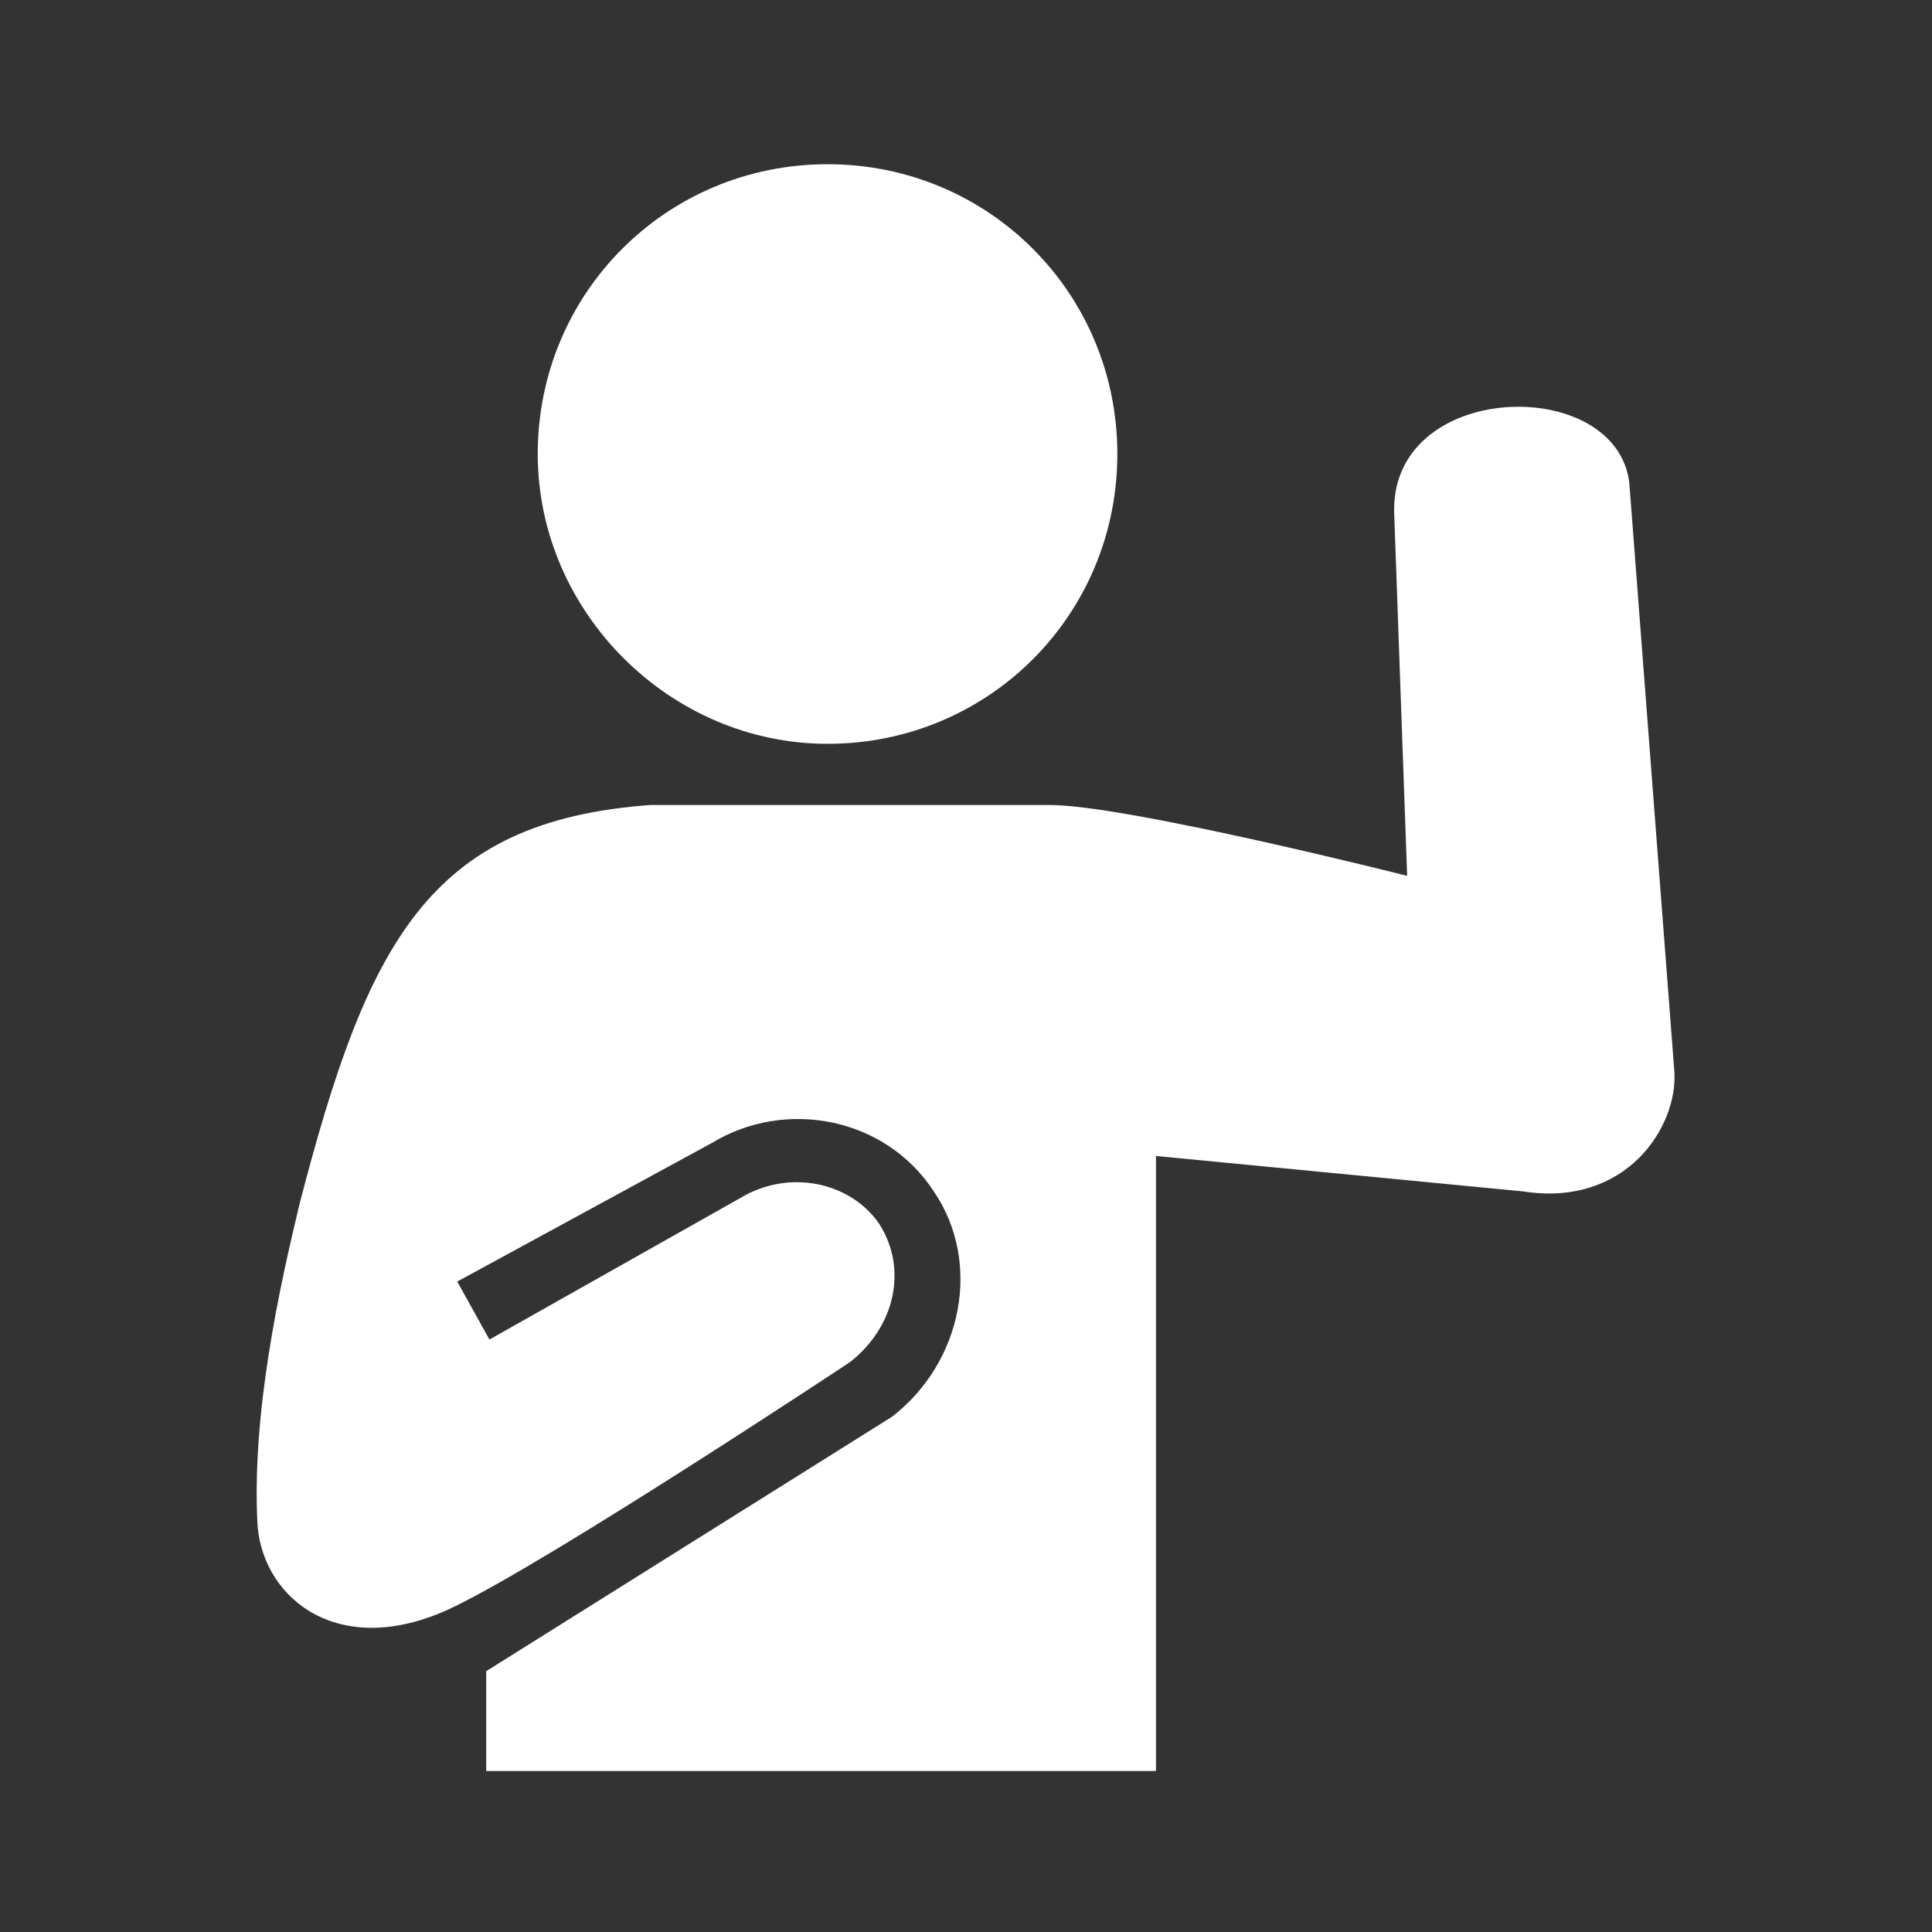 <?xml version="1.0" encoding="utf-8"?>
<!-- Generator: Adobe Illustrator 25.4.1, SVG Export Plug-In . SVG Version: 6.00 Build 0)  -->
<svg version="1.1" id="Layer_1" xmlns="http://www.w3.org/2000/svg" xmlns:xlink="http://www.w3.org/1999/xlink" x="0px" y="0px"
	 viewBox="0 0 60 60" style="enable-background:new 0 0 60 60;" xml:space="preserve">
<rect x="0" y="0" width="60" height="60" fill="#333333" stroke="none"/>
<style type="text/css">
	.st0{fill:#FFFFFF;}
</style>
<g>
	<path class="st0" d="M32.6,25c-2.7,0-12.4,0-12.4,0c-6.9,0.5-8.8,4.3-10.9,12.4c-0.6,2.5-1.5,6.5-1.3,10c0.2,2.3,2.6,4.2,6.1,2.5
		c3.1-1.5,12.3-7.6,12.3-7.6c1.4-1.1,1.8-2.9,0.9-4.3c-0.9-1.3-2.8-1.7-4.3-0.8l-7.8,4.4l-1-1.8l7.9-4.3c2.3-1.4,5.4-0.8,6.9,1.5
		c1.5,2.2,0.9,5.3-1.3,7l-12.6,7.9V55h20.8l0-19.1L47.3,37c3.2,0.5,4.8-2,4.7-3.7l-1.4-18.3c-0.4-3.4-7.5-3.2-7.3,1l0.4,11.2
		C43.7,27.2,35,25,32.6,25z"/>
	<path class="st0" d="M25.7,23.1c5,0,9-4,9-9c0-5-4-9-9-9c-5,0-9,4-9,9C16.7,19,20.8,23.1,25.7,23.1z"/>
</g>
</svg>

